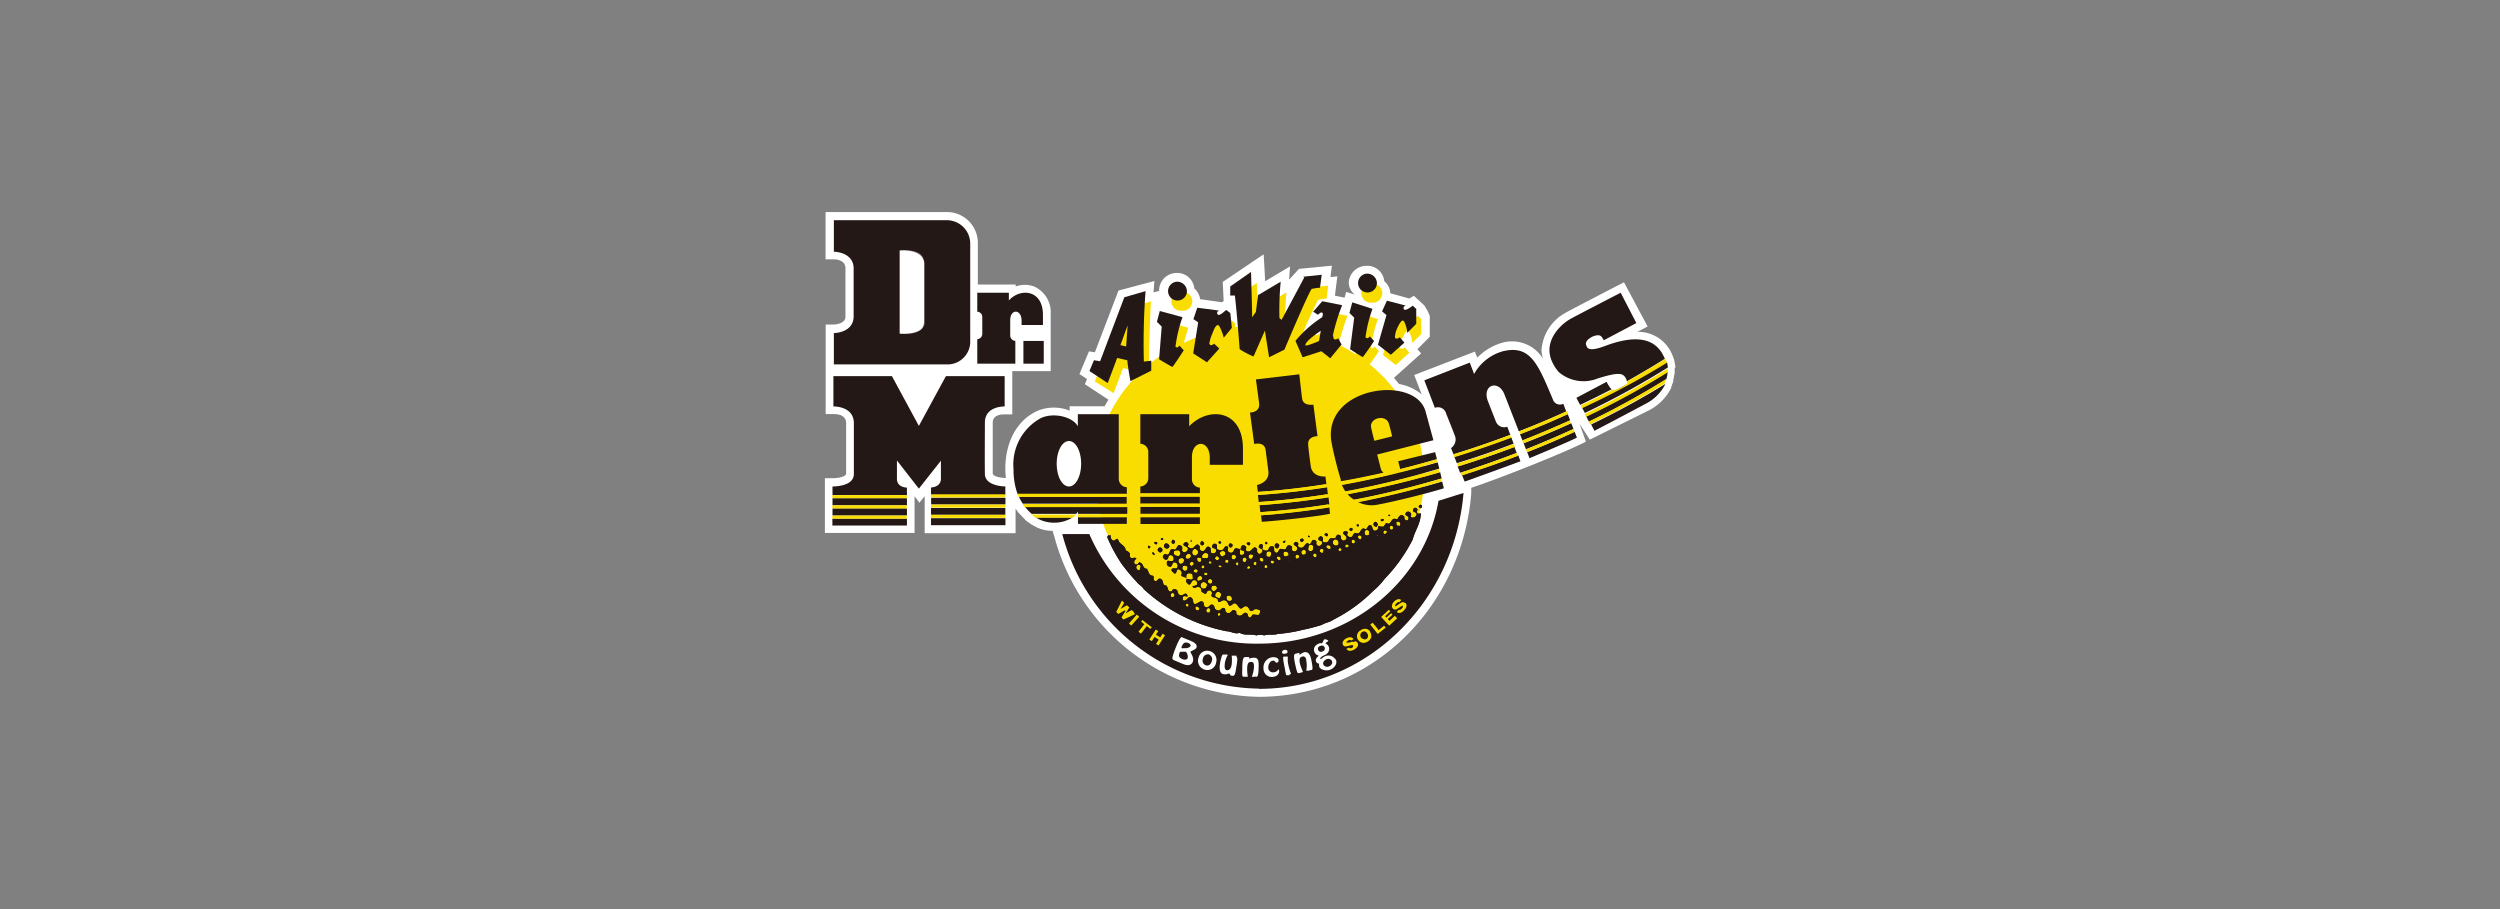 <svg xmlns="http://www.w3.org/2000/svg" viewBox="0 0 220 80"><rect x="0" y="0" width="220" height="80" fill="#808080" stroke="none"/><defs><style>.cls-1{fill:#fff;}.cls-2{fill:#fadd00;}.cls-3{fill:#231815;}</style></defs><title>cat3_thumb08_logo</title><g id="layout"><path class="cls-1" d="M147.45,32.34l-.11-.61s-.07-.23-.07-.23l-.08-.2a3.25,3.25,0,0,0-3.1-2.1l.9-.47-2.08-3.89s-4.8,2.48-5.15,2.69a4.07,4.07,0,0,0-2.11,3.3,3.3,3.3,0,0,0,.14.75,3.19,3.19,0,0,0-3.66-1.4A5.06,5.06,0,0,0,130,31.47l-.21-.53L124.45,33l.66,1.71a4.25,4.25,0,0,0-2-.92h0s-.41-.5-.44-.54l2.39-2.15-.33-.37,1.09-1.09V27.8a4.32,4.32,0,0,0-.49-.93l-.91-.84-.4.24s-1.26-.35-1.26-.35l-.41-.11h0a1.47,1.47,0,0,0-.53-1.06,1.51,1.51,0,0,0-1.54-1.36,1.56,1.56,0,0,0-1.59,1.53,1.44,1.44,0,0,0,.52,1h0l-.75-.23s-.1.39-.13.49h-.09l-.76-.16c0-.14.21-1.7.21-1.7l-.6.06c0-.17.12-1,.12-1l-2.9.28s-.8.88-.86.94c0-.3.08-1.16.08-1.16l-2.2,1.31c0-.23-.13-2.37-.13-2.37l-3.6,2.43s.08,1.61.08,1.68l-.15.11s-1.66-.24-1.92-.27a1.53,1.53,0,0,0-.51-.95,1.51,1.51,0,0,0-1.54-1.36A1.55,1.55,0,0,0,102,25.6l-.48.13c0-.18.07-1,.07-1l-3.17.84-.12.33L96.35,31l-.52-.08-.84,2s.58.37.67.44l-.19.45,2.07,1.36s-.29.51-.34.58H94.13v.39a3.76,3.76,0,0,0-2.8,0c-1.79.79-2.86,2.7-2.86,5.11v0s0,.61.06.81h-.07c-.31,0-1.09-.11-1.1-.4V37.2c0-.7.78-.74,1-.73h.72V32.66h3.38v-5A2.49,2.49,0,0,0,91,25.21a2.38,2.38,0,0,0-1.62,0v-.17H86.05v-3.6a2.72,2.72,0,0,0-2.74-2.78H72.65v4.16l.7,0c.1,0,1,0,1.05.73v4.32c0,.66-1,.69-1.05.69h-.69l0,7.88.73,0c.17,0,1,0,1.07.73v4.51c0,.27-.76.41-1.16.4h-.71v4.82h7.89V43.67l.43.57.46-.58v3.26h8V44.68l0,.08.23.33.7.73.46.33.54.29a3.21,3.21,0,0,0,1.34.27c0,.09.14.5.14.5a19,19,0,0,0,18,14.11c9.81,0,17.84-7.69,18.69-17.89l0-.5c2.51-.84,8-3,10.09-4.06l-.56-1.58.9,1.4,5.17-2.56a4.5,4.5,0,0,0,2-2l0-.09.17-.45,0-.08h0l.13-.7v-.47h0Z"/><path class="cls-2" d="M104,27.34a.83.83,0,1,0,0-1.65.83.83,0,1,0,0,1.65Zm18.83,4.78,1.2-1.08-.41-.46s-.34.26-.43,0a2,2,0,0,1,.23-.85c.16-.33.41-.81.58-.55a2.69,2.69,0,0,1,.28,1l.79-.78V28.08s-.19-.17-.3-.29c-.15.1-.67.52-.79.31s.16-.32.16-.32l-1.65-.42-.43.94.39.32-.75,2.62,1.13.88Zm-2.11-5.49a.83.83,0,1,0,0-1.65.83.83,0,1,0,0,1.65ZM99.58,31.39l-.5-.12.63-1.74-.13,1.86Zm20.94.7c.29-.39.83-1.19.83-1.19l-.38-.4s-.16.26-.33.1a11.62,11.62,0,0,1,.62-2.52l-1.83-.57-.25.93.42.41-.3,2.34a15.92,15.92,0,0,0-1.5-.88,20.14,20.14,0,0,1,.78-2.52l-1.74-.35-.81.92.42.27a1.7,1.7,0,0,1,.22-.17c.21-.12.29.15.14.4l-.91.65c-.39-.14-.78-.25-1.19-.36.54-1.22,1.11-2.48,1.29-2.76a3.51,3.51,0,0,1,.74-.11l.14-1.14-1.62.16-1.88,3.57-.28,0a26.52,26.52,0,0,1,.11-3.14l-2,1.19-.18,1.47s-.09.11-.22.31h-.12c0-.85-.09-3.81-.09-3.81l-1.83,1.28,0,.8.41,0c.07.55.12,1.16.18,1.75l-.68.07,0-.36s-.21-.15-.33-.26c-.14.11-.61.6-.75.39s.12-.34.12-.34L105.84,28l-.34,1,.42.29,0,.18a14.7,14.7,0,0,0-1.74.7c.18-.66.39-1.33.39-1.33l-2-.55-.25,1,.42.42L102.59,31a15.94,15.94,0,0,0-1.48,1.07c0-1.75.15-5.48.18-5.55l-1.88.55-2.12,5.62-.54-.08-.41.95L98,34.6l.83-2.21.89.21c0,.24.06.49.09.72a12.61,12.61,0,0,0-3.46,8.6c0,7.33,6.49,13.27,14.48,13.27s14.49-5.94,14.49-13.27a12.79,12.79,0,0,0-4.76-9.83Z"/><path class="cls-3" d="M121.23,46.09c-.06-.08-.11-.17-.22-.17a.25.25,0,0,0-.14.28.3.3,0,0,0,.3.15c0-.09.11-.14.06-.26Z"/><polygon class="cls-3" points="107.25 53.98 107.25 53.98 107.25 53.98 107.25 53.98 107.25 53.98"/><path class="cls-3" d="M123.13,46.27s-.09,0-.11,0-.17-.06-.12-.14a.17.17,0,0,1,0-.2.21.21,0,0,1,.22,0,.2.2,0,0,1,.12.18.25.25,0,0,1-.13.21Zm-.59.34h-.07a.12.12,0,0,1-.15-.08.16.16,0,0,1,0-.2.16.16,0,0,1,.16-.07.17.17,0,0,1,.11.14v0a.14.14,0,0,1-.07.18Zm-.53.26s-.05.11-.12.12a.17.17,0,0,1-.15-.06.28.28,0,0,1,0-.13s0-.09.12-.12a.18.18,0,0,1,.19.1.13.13,0,0,1,0,.09Zm-.84.4a.12.12,0,0,1,0-.17.05.05,0,0,0,0,0,.29.29,0,0,0,0,.1l0,0,0-.07s0,0,0,0h0s0,0,0-.05,0,0,0,0l0,0v0h0v0h0a0,0,0,0,1,0,0h0v0s.07.07.1.06a.12.12,0,0,1-.16,0Zm-.7-.22s-.09.07-.11.06a.21.21,0,0,1-.27-.13V46.9a.26.26,0,0,1,.14-.27.31.31,0,0,1,.24.1.19.19,0,0,1,0,.12v.08a.27.27,0,0,1,0,.12Zm-.69.39a.19.19,0,0,1-.18,0s-.08-.08-.07-.1a.18.18,0,0,1,0-.2.22.22,0,0,1,.22,0,.16.16,0,0,1,.06.17v0c0,.14-.06.17-.07.16Zm-.61.37a.15.15,0,0,1-.16,0,.16.16,0,0,1-.07-.13.14.14,0,0,1,.08-.17.17.17,0,0,1,.21.08s0,.06,0,.06a.13.13,0,0,1-.07.16Zm-.52.26s0,.06,0,.06l-.15.06s0,0-.06,0a.18.18,0,0,1-.06-.16s0-.09.12-.12a.18.18,0,0,1,.19.11.11.11,0,0,1,0,.08Zm-.62.41s0,0,0,0l-.11,0a.09.09,0,0,1-.1,0c-.1-.11,0-.19,0-.21a.16.16,0,0,1,.2,0,.14.14,0,0,1,0,.19Zm-.49-.47a.26.26,0,0,1-.24-.18.28.28,0,0,1,.17-.36.23.23,0,0,1,.22.07l.08.08a.44.44,0,0,1,0,.31.22.22,0,0,1-.18.08Zm-.52.3c-.06,0-.15,0-.27-.1a.16.16,0,0,1,0-.2.23.23,0,0,1,.24,0,.17.17,0,0,1,.11.16v0h0c0,.08,0,.14-.1.19Zm-.59.35s0,0-.06,0a.24.24,0,0,1-.21-.11.15.15,0,0,1,0-.18.22.22,0,0,1,.23-.06.16.16,0,0,1,.09.15l-.08.17Zm-.67.39a.2.2,0,0,1-.19-.13.15.15,0,0,1,.06-.2.19.19,0,0,1,.23.07v.07a.15.15,0,0,1-.11.19Zm-.63-.71s0-.08,0-.09,0-.27.17-.31a.3.3,0,0,1,.26.1.18.18,0,0,1,0,.14v.1a.23.23,0,0,1-.17.22.28.28,0,0,1-.3-.16Zm0,.9h0s0,0,0,0h-.05v0h0s0,0,0,0v0s0,0,0,0v0h0s0,0,0,.06h0v0Zm-.16,0v0h0v0c0,.05,0,.11,0,.12s0-.07,0-.12Zm-.1-.44s-.07,0-.1,0a.2.2,0,0,1-.17,0,.17.17,0,0,1-.07-.12.2.2,0,0,1,.13-.27c.11-.06.2,0,.26.1a.14.14,0,0,1,0,.06c0,.07,0,.18-.07.23Zm-.59.29-.08.06a.14.14,0,0,1-.15,0A.19.19,0,0,1,114,49a.15.15,0,0,1,.06-.16.19.19,0,0,1,.19,0,.13.13,0,0,1,.08.13,0,0,0,0,0,0,0,0,0,0,0,1,0,0h0s0,0,0,0a.16.16,0,0,1,0,.09Zm-.73.3c0,.06-.06,0-.06-.06s.09,0,.06.06Zm-.14-.06s.06.15.1.16-.1-.16-.1-.16Zm-.06-.46a.21.21,0,0,1-.13.08.19.19,0,0,1-.18,0,.21.21,0,0,1-.09-.17.17.17,0,0,1,.05-.2.26.26,0,0,1,.27,0,.2.2,0,0,1,.12.19h0v0a.18.18,0,0,1,0,.13Zm-.62.34a.19.19,0,0,1-.15.08l-.08,0-.11-.11a.15.15,0,0,1,0-.18.2.2,0,0,1,.21,0,.18.18,0,0,1,.1.16v0h0a.08.08,0,0,1,0,0,.31.31,0,0,1,0,.08Zm-.6.25-.08.14s0,0-.06,0-.17-.06-.17-.11,0-.15.06-.16l.12,0,.12.08s0,0,0,0ZM111.8,49s-.09,0-.12,0a.24.24,0,0,1-.24-.1.2.2,0,0,1,0-.07v-.07a.2.2,0,0,1,.13-.22.26.26,0,0,1,.21,0,.24.24,0,0,1,.09.14s0,0,0,0v0a.23.23,0,0,1-.05.2l0,0Zm-.33,1a.12.12,0,0,1-.1,0,.16.16,0,0,1-.11-.1.2.2,0,0,1,.07-.16.16.16,0,0,1,.14,0,.17.17,0,0,1,.06.16s0,.06-.06.07Zm-.26-.66a.2.2,0,0,1-.15.09.2.2,0,0,1-.19-.15.18.18,0,0,1,0-.16.22.22,0,0,1,.22,0,.14.14,0,0,1,.09.14.36.36,0,0,1,0,.1Zm-3.81,4.79v0s-.06,0-.09.06a.14.14,0,0,1-.11,0,.18.18,0,0,1,0-.17s0-.07,0-.08a.12.12,0,0,1,.17.07s0,0,0,0a.11.11,0,0,1,0,.16Zm-.94-.22-.14,0a.15.15,0,0,1-.16-.1.25.25,0,0,1,.17-.3.19.19,0,0,1,.19.17l-.06.18Zm-.91-.39h0a.18.18,0,0,1-.14.19s-.2,0-.19-.11a.17.17,0,0,1,0-.2.2.2,0,0,1,.21,0,.14.14,0,0,1,.07.13v0Zm-1-.13s-.06,0-.09,0a.13.13,0,0,1-.09-.07.14.14,0,0,1,.06-.2s.09,0,.11,0a.13.13,0,0,1,.05.11l0,.1Zm-1.23-.92v0h0c-.05.09-.12.09-.21.08a.2.2,0,0,1-.06-.28.14.14,0,0,1,.14-.09.21.21,0,0,1,.16.13.13.13,0,0,1,0,.06.14.14,0,0,1,0,.1Zm-3-2.36a.18.18,0,0,1-.16.08S100,50.06,100,50a.25.25,0,0,1,.16-.31c.11,0,.22.06.22.17h0v0a.21.21,0,0,1-.05.13Zm10.24-.38s-.09,0-.12,0a.16.16,0,0,1-.13-.07.15.15,0,0,1,0-.07.16.16,0,0,1,.08-.13.15.15,0,0,1,.16,0s0,0,0,0a.14.14,0,0,1,0,.18Zm-.42-.54c-.1,0-.21,0-.27-.17a.24.24,0,0,1,.17-.25l.22.06,0,.14a.26.26,0,0,1-.17.22ZM110,50a.17.17,0,0,1-.16.06l-.06,0a.14.14,0,0,1,0-.18.14.14,0,0,1,.16-.06s.06.07.07.09a.26.26,0,0,1,0,.12Zm-.29-.74-.11.2s0,0-.06,0a.17.17,0,0,1-.19-.14.21.21,0,0,1,.13-.25.14.14,0,0,1,.11,0l.11.1s0,0,0,0Zm-.71.53s0,0-.07,0a.93.93,0,0,1-.16-.11.13.13,0,0,1,0-.16.18.18,0,0,1,.21,0s0,.07,0,.09,0,.11-.06.17Zm-.4-.55c-.11,0-.22-.07-.22-.17a.21.21,0,0,1,.07-.22.21.21,0,0,1,.23,0,.17.17,0,0,1,.09.16v0a.24.24,0,0,1-.17.22Zm-.19,3.38h0l0,.16a1.11,1.11,0,0,1-.16.12l-.25-.06-.05-.14a.23.23,0,0,1,0-.2.22.22,0,0,1,.17-.09.28.28,0,0,1,.28.21h0s0,0,0,0Zm-.59-3.16a.17.17,0,0,1,.1-.21c.06,0,.14,0,.19.09h0l0,0a0,0,0,0,1,0,0,.15.15,0,0,1,0,.07.19.19,0,0,1-.07.12l-.08,0a.16.16,0,0,1-.17-.1Zm-.16-.49c-.11,0-.21,0-.28-.17s0-.26.17-.31a.33.33,0,0,1,.27.09.16.16,0,0,1,0,.11,0,0,0,0,1,0,0,.06.06,0,0,1,0,0,.18.18,0,0,1,0,.13.18.18,0,0,1-.16.08Zm-.27.93a.19.19,0,0,1-.14,0,.12.12,0,0,1,0-.15s.12,0,.15,0,.12.08.1.12a.12.12,0,0,1-.1.09Zm0,2.7s-.11.07-.24,0-.24-.06-.21-.23a.28.28,0,0,1,.2-.28.27.27,0,0,1,.31.18v0a.32.32,0,0,1-.07.27Zm-.52-.56-.22-.08-.06-.15c0-.17.09-.28.2-.28l.17,0,.13.15h0a.13.13,0,0,1,0,.06c0,.13-.11.21-.23.27Zm-.57-.85a.18.18,0,0,1,.08-.2.18.18,0,0,1,.21,0,.16.16,0,0,1,.09.15h0c0,.17-.08.23-.17.23a.23.23,0,0,1-.21-.16Zm0-.57a.12.12,0,0,1-.09,0H106a.21.21,0,0,1,0-.23s.1,0,.13,0,.11,0,.11.09h0a.17.17,0,0,1,0,.12Zm-.07.87-.1.25-.14.06a.26.26,0,0,1-.24-.06.26.26,0,0,1-.1-.23.31.31,0,0,1,.2-.28.32.32,0,0,1,.38.24s0,0,0,0Zm-.66-.38-.14,0a.12.12,0,0,1-.08-.09c0-.17.06-.27.17-.31a.22.22,0,0,1,.19,0,.21.21,0,0,1,.08.16v0h0a.43.43,0,0,0,0,0,.23.23,0,0,1-.06.16.17.17,0,0,1-.17,0Zm-.52-.78a.17.17,0,0,1,.08-.22.22.22,0,0,1,.27.07v0c0,.15-.06.23-.13.22s-.17,0-.23-.11Zm-.14-.52a.24.24,0,0,1-.22-.17.19.19,0,0,1,.17-.19.16.16,0,0,1,.19.11v0a.21.21,0,0,1-.14.22Zm-.56-.66a.14.14,0,0,1,0-.12s0,0,0-.07a.35.35,0,0,0,0-.07l.15-.13a.24.24,0,0,1,.22,0,.19.19,0,0,1,.08.17v0h0a.06.06,0,0,1,0,0,.23.23,0,0,1-.15.21.25.25,0,0,1-.26,0Zm0,1.08h-.16l-.14-.17a.23.23,0,0,1,.17-.29c.14,0,.22.05.28.11a.06.06,0,0,1,0,.06c0,.08,0,.26-.18.3Zm-.41-.6a.27.27,0,0,1-.24-.24c0-.19.11-.24.22-.27s.28,0,.28.22h0l-.09.21-.17.07Zm-.65-.84a.52.52,0,0,1,0-.11c0-.09,0-.22.19-.25l.27,0,.13.19h0a.36.36,0,0,1-.12.29.2.2,0,0,1-.19,0,.33.33,0,0,1-.3-.23Zm1.8-.48a.11.11,0,0,1,.08,0,.34.34,0,0,1,.25.19h0v.22a1.29,1.29,0,0,1-.21.17.27.27,0,0,1-.3-.25.35.35,0,0,1,.19-.33Zm.5.75a.15.15,0,0,1,.11.15,0,0,0,0,0,0,0,.2.2,0,0,1-.07.24l-.06,0a.25.25,0,0,1-.2-.08s0-.09,0-.09a.17.17,0,0,1,0-.18.18.18,0,0,1,.21,0Zm.16.76a.14.14,0,0,1,.16-.07s.06.07.07.09a.26.26,0,0,1,0,.12.17.17,0,0,1-.16.06l-.06,0a.13.13,0,0,1,0-.17Zm.22-1.13a.23.23,0,0,1,.24,0,.2.2,0,0,1,.13.17h0a.2.2,0,0,1,0,.07.21.21,0,0,1-.11.19H106l-.21,0s0-.13,0-.1a.24.24,0,0,1,.07-.24Zm.51.7a.14.14,0,0,1,.13.1.14.14,0,0,1,0,.11s-.1,0-.15,0l-.06,0a.14.14,0,0,1,0-.17.17.17,0,0,1,.13-.07Zm.53-.43a.19.19,0,0,1,.24.09h0a.18.18,0,0,1,0,.18.15.15,0,0,1-.13.07l-.08,0-.11-.11a.17.17,0,0,1,.11-.21Zm17.92-3.72c-.14,0-.36-.18-.19-.35,0-.2-.28-.29-.36-.09-.17.37.38.18.27.52a.35.35,0,0,1-.34.23c-.3,0,0-.32-.21-.44a.24.24,0,0,0-.37,0c-.22.31.28.23.22.52,0,.08-.08.2-.19.17a.26.26,0,0,1-.17-.32.36.36,0,0,0-.3-.15.51.51,0,0,0-.28.32c-.09.08-.2,0-.28,0-.36,0-.31.63-.73.37-.11.09-.14.2-.22.29s-.33,0-.5,0c0,.14,0,.29-.17.37-.33.11-.3-.23-.41-.4-.28-.24-.34.22-.51.31-.52-.35-.39.57-.89.31-.28,0-.2.42-.5.36-.11,0-.33-.14-.22-.31s-.11-.21-.22-.21c-.47.23.22.35.13.66a.3.3,0,0,1-.3.17.28.28,0,0,1-.17-.37.37.37,0,0,0-.3-.15c-.06.06-.17.12-.17.23s-.25.11-.39.08a.28.28,0,0,0-.22.17.29.29,0,0,1-.34.2c-.42,0,0-.37-.27-.49-.09-.12-.22,0-.28.06-.2.4.47.17.27.57a.28.28,0,0,1-.31.17.26.26,0,0,1-.16-.34c0-.09-.14-.21-.28-.18s-.19.29-.31.4c-.41-.38-.41.34-.78.28-.16,0-.35-.15-.21-.32a.28.28,0,0,0-.25-.2c-.5.31.27.35.13.63a.24.24,0,0,1-.31.2c-.16,0-.16-.23-.13-.38a.35.35,0,0,0-.31-.14c-.13,0-.19.2-.25.31s-.33,0-.47,0-.17.37-.37.34-.19-.23-.19-.4-.16-.18-.3-.15-.17.23-.25.34a.5.5,0,0,1-.5-.12c.05-.14.11-.31,0-.4a.16.16,0,0,0-.25.08c-.23.34.38.21.27.55-.06.11-.17.23-.31.2a.31.31,0,0,1-.14-.38c-.32-.54-.47.26-.83.17-.08,0-.25-.12-.16-.26s-.11-.29-.25-.29-.2.2-.23.34.22.09.31.18a.24.24,0,0,1-.09.31c-.58.17,0-.57-.47-.52-.41-.23-.25.46-.67.34s0-.43-.27-.55-.25.49-.67.31c-.42,0-.05-.4-.33-.52a.2.2,0,0,0-.27.08c-.23.43.44.18.29.58,0,.11-.16.17-.27.17-.28,0-.14-.37-.22-.49-.42-.38-.34.37-.75.28a.27.27,0,0,1-.17-.37c-.3-.55-.47.22-.78.13s-.33-.14-.22-.34a.26.26,0,0,0-.27-.21c-.56.4.38.32.19.69a.31.31,0,0,1-.34.2c-.3-.09,0-.4-.22-.55-.44-.29-.31.43-.67.31s-.3.26-.44.4-.2,0-.31,0a.32.32,0,0,0-.2.26.39.39,0,0,0,.28.26c.08,0,.19-.12.2-.2a.21.21,0,0,1,.3-.2.34.34,0,0,1,.17.35c0,.23-.31.16-.45.13s-.17.17-.14.32a.3.3,0,0,0,.28.2c.19,0,.16-.25.28-.37a.31.31,0,0,1,.36.15.38.38,0,0,1-.06.37c-.11,0-.2,0-.31,0s-.17.11-.14.2a1.75,1.75,0,0,0,.19.2c.22.18.23-.17.31-.28s.28,0,.36.15,0,.22,0,.34.29.13.43.23c0,0,0,0,0,0v-.07c0-.14,0-.34.27-.34s.3.13.3.25h0v0s0,.05,0,.07a.29.29,0,0,1,0,.17.24.24,0,0,1-.16.07l-.27-.05a.13.13,0,0,1-.09-.06c0,.12-.14.25,0,.37.41.55.31-.37.75-.2.14,0,.16.2.16.32s-.28.2-.42.17c.17.43.37-.08.67.15a.25.25,0,0,1,.11.31.79.79,0,0,0,.38.24s.09-.06.09-.12a.3.3,0,0,1,.31-.19.28.28,0,0,1,.16.31c-.2.4.39.24.52.5,0,.48.36,0,.59.06s.24.2.33.32c.13.43.38-.09.58-.05s.27.29.44.43.34-.23.56-.17.24.26.35.41a.42.42,0,0,0,.37-.14.62.62,0,0,1,.52.12c0,.14-.08.26-.11.34s-.33,0-.5,0-.17.34-.36.25-.06-.31-.28-.4-.36.37-.69.22-.06-.31-.25-.4c-.33-.26-.36.31-.7.19s-.08-.34-.3-.43-.31.31-.61.19-.19-.28-.3-.4c-.31-.32-.37.23-.67.14-.11,0-.25-.18-.19-.29-.16-.52-.53,0-.78,0s-.11-.34-.27-.49c-.28-.32-.42.17-.64.19s-.2-.14-.17-.28.17-.12.31-.09.11,0,.08-.11c-.19-.35-.36.14-.64,0s-.13-.4-.35-.49-.31,0-.36.14c-.4.17-.31-.34-.5-.49-.39,0-.19-.43-.47-.58s-.3.29-.53.17,0-.35-.19-.46c-.36,0-.35-.38-.52-.61-.36,0-.27-.4-.55-.52-.08-.12-.17,0-.22.08a.21.21,0,0,1-.31,0,.31.31,0,0,1,.17-.43c-.13-.26-.44.11-.58-.2.06-.35-.13-.44-.38-.55,0-.43-.5-.5-.63-.87s-.28.11-.48,0a.36.36,0,0,1-.19-.4c0-.09-.11,0-.19-.06a.19.19,0,0,0-.11.2,13.62,13.62,0,0,0,1.25,2.31,17.56,17.56,0,0,0,1.35,1.62c.19.26.47.35.6.61a15.1,15.1,0,0,0,7.28,3.71c.41,0,.77.3,1.16.13.41.29,1,.07,1.47.24a1.16,1.16,0,0,1,.69,0c.37-.14.84,0,1.17-.13a13.12,13.12,0,0,0,2.2-.36,16.3,16.3,0,0,0,1.7-.44c.31-.2.69-.22,1-.45A13.53,13.53,0,0,0,120.84,52a6.29,6.29,0,0,0,1-1.05,14.35,14.35,0,0,0,2.48-3.48c.17-.66.56-1.23.68-1.92,0-.17.17-.51-.19-.31Z"/><path class="cls-3" d="M107.25,54h0v0s0,0,0,0,0,0,0,0Z"/><path class="cls-3" d="M102.74,48.27a.25.25,0,0,0,.17-.22.35.35,0,0,0-.31-.24.29.29,0,0,0-.17.29.29.29,0,0,0,.31.17Z"/><path class="cls-3" d="M102.33,47.52s.08-.05,0-.14-.16,0-.19.06a.16.16,0,0,0,.14.08Z"/><path class="cls-3" d="M104.83,47.69a.11.11,0,0,0,0-.14s0-.06,0-.06-.12.17,0,.2Z"/><path class="cls-3" d="M103.32,47.85c0-.06.09-.09.09-.17s-.08-.15-.17-.18-.14.15-.14.23.11.15.22.12Z"/><path class="cls-3" d="M101.74,47.92s.11-.08.11-.14-.27-.18-.27,0a.17.17,0,0,0,.16.12Z"/><path class="cls-3" d="M105.79,48c.06,0,.2-.11.17-.22s-.24-.24-.3-.06,0,.25.13.28Z"/><path class="cls-3" d="M104.23,50.84h0Z"/><path class="cls-3" d="M101.15,48.26a.85.85,0,0,0,.09-.14c-.06-.09-.25-.15-.22,0s0,.12.13.12Z"/><path class="cls-3" d="M102.1,48.61c.11,0,.22-.14.19-.28a.24.24,0,0,0-.25-.15.27.27,0,0,0-.17.23c.06.09.11.2.23.2Z"/><path class="cls-3" d="M101.59,48.84a.18.18,0,0,0,0-.12s-.08-.14-.16-.11,0,.2.13.23Z"/><path class="cls-3" d="M118.94,46.7c.06,0,.09-.08.09-.14s-.08-.11-.14-.11-.16.08-.14.16.11.18.19.09Z"/><path class="cls-3" d="M119.5,46.34s.09-.06.09-.12a.15.15,0,0,0-.11-.09c-.17.06-.06.18,0,.21Z"/><path class="cls-3" d="M116.75,47.23s.14-.12.11-.2a.17.17,0,0,0-.31,0,.26.26,0,0,0,.2.15Z"/><path class="cls-3" d="M115.25,47.19s-.06-.06-.09-.06-.11.08,0,.14.06-.06.12-.08Z"/><path class="cls-3" d="M121.67,45.87c.06-.06.12-.09.12-.14s-.25-.12-.28,0,.08.18.16.12Z"/><path class="cls-3" d="M107.35,47.86s.14-.06.11-.14a.14.14,0,0,0-.13-.09c-.06,0-.12.08-.09.14s.06.09.11.09Z"/><path class="cls-3" d="M122.32,45.36c0-.12-.17-.06-.14,0s0,.06.08.06.08-.06.06-.11Z"/><path class="cls-3" d="M124.85,44.61a.25.25,0,0,0,.17.11c.08,0,.11-.11.11-.17,0-.23-.3-.12-.28.06Z"/><path class="cls-3" d="M111.55,47.78c-.06,0-.09-.11-.14-.11s-.14.14-.06.2.17,0,.2-.09Z"/><path class="cls-3" d="M109.88,48c.08,0,.14-.09.14-.18a.17.17,0,0,0-.31,0c0,.06.08.15.17.15Z"/><path class="cls-3" d="M112.43,48.25a.32.32,0,0,0,.14-.28c0-.06-.14-.18-.25-.15s-.16.14-.14.26.14.2.25.17Z"/><path class="cls-3" d="M108.29,48.18a.19.19,0,0,0,.17-.23c0-.08-.11-.11-.19-.14a.2.2,0,0,0-.14.23c0,.06.11.14.16.14Z"/><path class="cls-3" d="M114.58,47.7s.16-.09.14-.18-.11-.17-.2-.11-.14.05-.11.14a.19.19,0,0,0,.17.15Z"/><path class="cls-3" d="M113,47.77c.06,0,.11-.06.11-.15s-.22,0-.22.06.06.12.11.09Z"/><path class="cls-3" d="M121.23,46.09c-.06-.08-.11-.17-.22-.17a.25.25,0,0,0-.14.28.3.3,0,0,0,.3.15c0-.09.11-.14.06-.26Z"/><polygon class="cls-3" points="107.25 53.98 107.25 53.98 107.25 53.98 107.25 53.98 107.25 53.98"/><path class="cls-3" d="M123.13,46.27s-.09,0-.11,0-.17-.06-.12-.14a.17.17,0,0,1,0-.2.21.21,0,0,1,.22,0,.2.2,0,0,1,.12.18.25.25,0,0,1-.13.21Zm-.59.34h-.07a.12.12,0,0,1-.15-.08.16.16,0,0,1,0-.2.16.16,0,0,1,.16-.07.17.17,0,0,1,.11.14v0a.14.14,0,0,1-.07.18Zm-.53.26s-.05.11-.12.12a.17.17,0,0,1-.15-.06.28.28,0,0,1,0-.13s0-.09.12-.12a.18.18,0,0,1,.19.1.13.13,0,0,1,0,.09Zm-.84.4a.12.12,0,0,1,0-.17.05.05,0,0,0,0,0,.29.29,0,0,0,0,.1l0,0,0-.07s0,0,0,0h0s0,0,0-.05,0,0,0,0l0,0v0h0v0h0a0,0,0,0,1,0,0h0v0s.07.07.1.06a.12.12,0,0,1-.16,0Zm-.7-.22s-.09.07-.11.06a.21.21,0,0,1-.27-.13V46.9a.26.26,0,0,1,.14-.27.31.31,0,0,1,.24.1.19.19,0,0,1,0,.12v.08a.27.27,0,0,1,0,.12Zm-.69.39a.19.19,0,0,1-.18,0s-.08-.08-.07-.1a.18.18,0,0,1,0-.2.22.22,0,0,1,.22,0,.16.16,0,0,1,.06.17v0c0,.14-.06.17-.07.16Zm-.61.37a.15.15,0,0,1-.16,0,.16.16,0,0,1-.07-.13.14.14,0,0,1,.08-.17.17.17,0,0,1,.21.08s0,.06,0,.06a.13.13,0,0,1-.07.16Zm-.52.26s0,.06,0,.06l-.15.06s0,0-.06,0a.18.18,0,0,1-.06-.16s0-.09.12-.12a.18.18,0,0,1,.19.11.11.11,0,0,1,0,.08Zm-.62.41s0,0,0,0l-.11,0a.09.09,0,0,1-.1,0c-.1-.11,0-.19,0-.21a.16.16,0,0,1,.2,0,.14.14,0,0,1,0,.19Zm-.49-.47a.26.26,0,0,1-.24-.18.28.28,0,0,1,.17-.36.23.23,0,0,1,.22.07l.08.08a.44.44,0,0,1,0,.31.22.22,0,0,1-.18.08Zm-.52.3c-.06,0-.15,0-.27-.1a.16.16,0,0,1,0-.2.23.23,0,0,1,.24,0,.17.17,0,0,1,.11.16v0h0c0,.08,0,.14-.1.19Zm-.59.35s0,0-.06,0a.24.24,0,0,1-.21-.11.15.15,0,0,1,0-.18.22.22,0,0,1,.23-.06.16.16,0,0,1,.09.15l-.08.17Zm-.67.39a.2.2,0,0,1-.19-.13.15.15,0,0,1,.06-.2.19.19,0,0,1,.23.07v.07a.15.15,0,0,1-.11.19Zm-.63-.71s0-.08,0-.09,0-.27.17-.31a.3.3,0,0,1,.26.1.18.18,0,0,1,0,.14v.1a.23.23,0,0,1-.17.22.28.28,0,0,1-.3-.16Zm0,.9h0s0,0,0,0h-.05v0h0s0,0,0,0v0s0,0,0,0v0h0s0,0,0,.06h0v0Zm-.16,0v0h0v0c0,.05,0,.11,0,.12s0-.07,0-.12Zm-.1-.44s-.07,0-.1,0a.2.2,0,0,1-.17,0,.17.17,0,0,1-.07-.12.2.2,0,0,1,.13-.27c.11-.06.2,0,.26.1a.14.14,0,0,1,0,.06c0,.07,0,.18-.07.23Zm-.59.29-.08.06a.14.14,0,0,1-.15,0A.19.19,0,0,1,114,49a.15.15,0,0,1,.06-.16.19.19,0,0,1,.19,0,.13.13,0,0,1,.08.13,0,0,0,0,0,0,0,0,0,0,0,1,0,0h0s0,0,0,0a.16.16,0,0,1,0,.09Zm-.73.3c0,.06-.06,0-.06-.06s.09,0,.06.06Zm-.14-.06s.06.15.1.16-.1-.16-.1-.16Zm-.06-.46a.21.21,0,0,1-.13.08.19.19,0,0,1-.18,0,.21.21,0,0,1-.09-.17.17.17,0,0,1,.05-.2.26.26,0,0,1,.27,0,.2.2,0,0,1,.12.19h0v0a.18.18,0,0,1,0,.13Zm-.62.34a.19.19,0,0,1-.15.08l-.08,0-.11-.11a.15.15,0,0,1,0-.18.2.2,0,0,1,.21,0,.18.18,0,0,1,.1.16v0h0a.08.08,0,0,1,0,0,.31.31,0,0,1,0,.08Zm-.6.25-.08.14s0,0-.06,0-.17-.06-.17-.11,0-.15.06-.16l.12,0,.12.08s0,0,0,0ZM111.8,49s-.09,0-.12,0a.24.24,0,0,1-.24-.1.2.2,0,0,1,0-.07v-.07a.2.2,0,0,1,.13-.22.26.26,0,0,1,.21,0,.24.24,0,0,1,.09.14s0,0,0,0v0a.23.23,0,0,1-.05.2l0,0Zm-.33,1a.12.12,0,0,1-.1,0,.16.16,0,0,1-.11-.1.2.2,0,0,1,.07-.16.16.16,0,0,1,.14,0,.17.17,0,0,1,.06.16s0,.06-.06.07Zm-.26-.66a.2.2,0,0,1-.15.09.2.2,0,0,1-.19-.15.18.18,0,0,1,0-.16.22.22,0,0,1,.22,0,.14.14,0,0,1,.09.14.36.36,0,0,1,0,.1Zm-3.81,4.79v0s-.06,0-.09.06a.14.14,0,0,1-.11,0,.18.18,0,0,1,0-.17s0-.07,0-.08a.12.12,0,0,1,.17.07s0,0,0,0a.11.11,0,0,1,0,.16Zm-.94-.22-.14,0a.15.15,0,0,1-.16-.1.25.25,0,0,1,.17-.3.19.19,0,0,1,.19.17l-.06.18Zm-.91-.39h0a.18.18,0,0,1-.14.19s-.2,0-.19-.11a.17.17,0,0,1,0-.2.2.2,0,0,1,.21,0,.14.14,0,0,1,.07.13v0Zm-1-.13s-.06,0-.09,0a.13.13,0,0,1-.09-.07.14.14,0,0,1,.06-.2s.09,0,.11,0a.13.13,0,0,1,.05.11l0,.1Zm-1.23-.92v0h0c-.05.09-.12.09-.21.08a.2.2,0,0,1-.06-.28.14.14,0,0,1,.14-.09.21.21,0,0,1,.16.13.13.13,0,0,1,0,.06.14.14,0,0,1,0,.1Zm-3-2.36a.18.18,0,0,1-.16.08S100,50.06,100,50a.25.25,0,0,1,.16-.31c.11,0,.22.06.22.17h0v0a.21.21,0,0,1-.05.13Zm10.24-.38s-.09,0-.12,0a.16.16,0,0,1-.13-.07.15.15,0,0,1,0-.07.16.16,0,0,1,.08-.13.15.15,0,0,1,.16,0s0,0,0,0a.14.14,0,0,1,0,.18Zm-.42-.54c-.1,0-.21,0-.27-.17a.24.24,0,0,1,.17-.25l.22.06,0,.14a.26.26,0,0,1-.17.22ZM110,50a.17.17,0,0,1-.16.06l-.06,0a.14.14,0,0,1,0-.18.14.14,0,0,1,.16-.06s.06.07.07.09a.26.26,0,0,1,0,.12Zm-.29-.74-.11.2s0,0-.06,0a.17.17,0,0,1-.19-.14.21.21,0,0,1,.13-.25.14.14,0,0,1,.11,0l.11.1s0,0,0,0Zm-.71.53s0,0-.07,0a.93.93,0,0,1-.16-.11.13.13,0,0,1,0-.16.18.18,0,0,1,.21,0s0,.07,0,.09,0,.11-.06.17Zm-.4-.55c-.11,0-.22-.07-.22-.17a.21.21,0,0,1,.07-.22.21.21,0,0,1,.23,0,.17.17,0,0,1,.09.16v0a.24.24,0,0,1-.17.22Zm-.19,3.38h0l0,.16a1.11,1.11,0,0,1-.16.12l-.25-.06-.05-.14a.23.23,0,0,1,0-.2.22.22,0,0,1,.17-.09.28.28,0,0,1,.28.21h0s0,0,0,0Zm-.59-3.16a.17.17,0,0,1,.1-.21c.06,0,.14,0,.19.09h0l0,0a0,0,0,0,1,0,0,.15.15,0,0,1,0,.07.19.19,0,0,1-.07.12l-.08,0a.16.16,0,0,1-.17-.1Zm-.16-.49c-.11,0-.21,0-.28-.17s0-.26.17-.31a.33.33,0,0,1,.27.09.16.16,0,0,1,0,.11,0,0,0,0,1,0,0,.06.06,0,0,1,0,0,.18.18,0,0,1,0,.13.18.18,0,0,1-.16.08Zm-.27.93a.19.19,0,0,1-.14,0,.12.12,0,0,1,0-.15s.12,0,.15,0,.12.08.1.12a.12.12,0,0,1-.1.09Zm0,2.7s-.11.07-.24,0-.24-.06-.21-.23a.28.28,0,0,1,.2-.28.27.27,0,0,1,.31.18v0a.32.32,0,0,1-.07.27Zm-.52-.56-.22-.08-.06-.15c0-.17.09-.28.2-.28l.17,0,.13.15h0a.13.13,0,0,1,0,.06c0,.13-.11.21-.23.27Zm-.57-.85a.18.18,0,0,1,.08-.2.18.18,0,0,1,.21,0,.16.16,0,0,1,.09.15h0c0,.17-.08.23-.17.23a.23.23,0,0,1-.21-.16Zm0-.57a.12.12,0,0,1-.09,0H106a.21.21,0,0,1,0-.23s.1,0,.13,0,.11,0,.11.09h0a.17.17,0,0,1,0,.12Zm-.07.87-.1.25-.14.06a.26.26,0,0,1-.24-.06.26.26,0,0,1-.1-.23.31.31,0,0,1,.2-.28.32.32,0,0,1,.38.24s0,0,0,0Zm-.66-.38-.14,0a.12.12,0,0,1-.08-.09c0-.17.06-.27.17-.31a.22.22,0,0,1,.19,0,.21.21,0,0,1,.08.16v0h0a.43.43,0,0,0,0,0,.23.23,0,0,1-.06.16.17.17,0,0,1-.17,0Zm-.52-.78a.17.17,0,0,1,.08-.22.22.22,0,0,1,.27.07v0c0,.15-.06.23-.13.22s-.17,0-.23-.11Zm-.14-.52a.24.24,0,0,1-.22-.17.19.19,0,0,1,.17-.19.16.16,0,0,1,.19.11v0a.21.21,0,0,1-.14.22Zm-.56-.66a.14.14,0,0,1,0-.12s0,0,0-.07a.35.35,0,0,0,0-.07l.15-.13a.24.24,0,0,1,.22,0,.19.19,0,0,1,.08.17v0h0a.06.06,0,0,1,0,0,.23.23,0,0,1-.15.21.25.25,0,0,1-.26,0Zm0,1.08h-.16l-.14-.17a.23.23,0,0,1,.17-.29c.14,0,.22.05.28.11a.06.06,0,0,1,0,.06c0,.08,0,.26-.18.3Zm-.41-.6a.27.27,0,0,1-.24-.24c0-.19.11-.24.22-.27s.28,0,.28.22h0l-.09.21-.17.07Zm-.65-.84a.52.52,0,0,1,0-.11c0-.09,0-.22.19-.25l.27,0,.13.19h0a.36.36,0,0,1-.12.29.2.2,0,0,1-.19,0,.33.33,0,0,1-.3-.23Zm1.8-.48a.11.11,0,0,1,.08,0,.34.34,0,0,1,.25.19h0v.22a1.29,1.29,0,0,1-.21.17.27.27,0,0,1-.3-.25.35.35,0,0,1,.19-.33Zm.5.75a.15.15,0,0,1,.11.15,0,0,0,0,0,0,0,.2.2,0,0,1-.07.24l-.06,0a.25.25,0,0,1-.2-.08s0-.09,0-.09a.17.17,0,0,1,0-.18.18.18,0,0,1,.21,0Zm.16.76a.14.14,0,0,1,.16-.07s.06.07.07.09a.26.26,0,0,1,0,.12.17.17,0,0,1-.16.06l-.06,0a.13.13,0,0,1,0-.17Zm.22-1.13a.23.23,0,0,1,.24,0,.2.2,0,0,1,.13.17h0a.2.2,0,0,1,0,.07.21.21,0,0,1-.11.19H106l-.21,0s0-.13,0-.1a.24.24,0,0,1,.07-.24Zm.51.7a.14.14,0,0,1,.13.1.14.14,0,0,1,0,.11s-.1,0-.15,0l-.06,0a.14.14,0,0,1,0-.17.17.17,0,0,1,.13-.07Zm.53-.43a.19.19,0,0,1,.24.09h0a.18.18,0,0,1,0,.18.15.15,0,0,1-.13.07l-.08,0-.11-.11a.17.17,0,0,1,.11-.21Zm17.92-3.72c-.14,0-.36-.18-.19-.35,0-.2-.28-.29-.36-.09-.17.37.38.18.27.52a.35.35,0,0,1-.34.23c-.3,0,0-.32-.21-.44a.24.24,0,0,0-.37,0c-.22.31.28.23.22.52,0,.08-.08.2-.19.17a.26.26,0,0,1-.17-.32.36.36,0,0,0-.3-.15.51.51,0,0,0-.28.32c-.09.08-.2,0-.28,0-.36,0-.31.63-.73.37-.11.09-.14.2-.22.29s-.33,0-.5,0c0,.14,0,.29-.17.37-.33.11-.3-.23-.41-.4-.28-.24-.34.22-.51.31-.52-.35-.39.57-.89.31-.28,0-.2.42-.5.36-.11,0-.33-.14-.22-.31s-.11-.21-.22-.21c-.47.23.22.35.13.66a.3.3,0,0,1-.3.17.28.28,0,0,1-.17-.37.37.37,0,0,0-.3-.15c-.06.06-.17.12-.17.23s-.25.11-.39.08a.28.28,0,0,0-.22.17.29.29,0,0,1-.34.2c-.42,0,0-.37-.27-.49-.09-.12-.22,0-.28.06-.2.4.47.17.27.57a.28.28,0,0,1-.31.17.26.26,0,0,1-.16-.34c0-.09-.14-.21-.28-.18s-.19.29-.31.4c-.41-.38-.41.34-.78.28-.16,0-.35-.15-.21-.32a.28.28,0,0,0-.25-.2c-.5.31.27.35.13.63a.24.24,0,0,1-.31.2c-.16,0-.16-.23-.13-.38a.35.35,0,0,0-.31-.14c-.13,0-.19.2-.25.31s-.33,0-.47,0-.17.37-.37.34-.19-.23-.19-.4-.16-.18-.3-.15-.17.23-.25.34a.5.5,0,0,1-.5-.12c.05-.14.11-.31,0-.4a.16.16,0,0,0-.25.08c-.23.34.38.21.27.55-.06.11-.17.23-.31.2a.31.31,0,0,1-.14-.38c-.32-.54-.47.26-.83.17-.08,0-.25-.12-.16-.26s-.11-.29-.25-.29-.2.2-.23.34.22.09.31.18a.24.24,0,0,1-.09.31c-.58.17,0-.57-.47-.52-.41-.23-.25.46-.67.34s0-.43-.27-.55-.25.49-.67.31c-.42,0-.05-.4-.33-.52a.2.2,0,0,0-.27.08c-.23.43.44.18.29.58,0,.11-.16.17-.27.17-.28,0-.14-.37-.22-.49-.42-.38-.34.37-.75.28a.27.27,0,0,1-.17-.37c-.3-.55-.47.22-.78.13s-.33-.14-.22-.34a.26.26,0,0,0-.27-.21c-.56.4.38.32.19.69a.31.31,0,0,1-.34.2c-.3-.09,0-.4-.22-.55-.44-.29-.31.43-.67.31s-.3.26-.44.4-.2,0-.31,0a.32.32,0,0,0-.2.26.39.39,0,0,0,.28.26c.08,0,.19-.12.2-.2a.21.21,0,0,1,.3-.2.34.34,0,0,1,.17.35c0,.23-.31.16-.45.13s-.17.17-.14.32a.3.3,0,0,0,.28.2c.19,0,.16-.25.28-.37a.31.31,0,0,1,.36.15.38.38,0,0,1-.06.37c-.11,0-.2,0-.31,0s-.17.11-.14.2a1.75,1.75,0,0,0,.19.2c.22.18.23-.17.31-.28s.28,0,.36.15,0,.22,0,.34.29.13.43.23c0,0,0,0,0,0v-.07c0-.14,0-.34.27-.34s.3.13.3.25h0v0s0,.05,0,.07a.29.29,0,0,1,0,.17.24.24,0,0,1-.16.07l-.27-.05a.13.13,0,0,1-.09-.06c0,.12-.14.25,0,.37.41.55.31-.37.75-.2.14,0,.16.2.16.32s-.28.2-.42.17c.17.43.37-.08.67.15a.25.25,0,0,1,.11.31.79.79,0,0,0,.38.24s.09-.06.09-.12a.3.3,0,0,1,.31-.19.28.28,0,0,1,.16.31c-.2.4.39.24.52.5,0,.48.36,0,.59.06s.24.2.33.32c.13.43.38-.09.58-.05s.27.29.44.43.34-.23.56-.17.24.26.35.41a.42.42,0,0,0,.37-.14.62.62,0,0,1,.52.12c0,.14-.08.26-.11.34s-.33,0-.5,0-.17.34-.36.25-.06-.31-.28-.4-.36.37-.69.22-.06-.31-.25-.4c-.33-.26-.36.31-.7.19s-.08-.34-.3-.43-.31.31-.61.19-.19-.28-.3-.4c-.31-.32-.37.23-.67.14-.11,0-.25-.18-.19-.29-.16-.52-.53,0-.78,0s-.11-.34-.27-.49c-.28-.32-.42.17-.64.19s-.2-.14-.17-.28.17-.12.31-.09.11,0,.08-.11c-.19-.35-.36.14-.64,0s-.13-.4-.35-.49-.31,0-.36.14c-.4.17-.31-.34-.5-.49-.39,0-.19-.43-.47-.58s-.3.29-.53.17,0-.35-.19-.46c-.36,0-.35-.38-.52-.61-.36,0-.27-.4-.55-.52-.08-.12-.17,0-.22.08a.21.21,0,0,1-.31,0,.31.31,0,0,1,.17-.43c-.13-.26-.44.11-.58-.2.06-.35-.13-.44-.38-.55,0-.43-.5-.5-.63-.87s-.28.11-.48,0a.36.36,0,0,1-.19-.4c0-.09-.11,0-.19-.06a.19.19,0,0,0-.11.2,13.62,13.62,0,0,0,1.25,2.31,17.56,17.56,0,0,0,1.35,1.62c.19.26.47.35.6.61a15.1,15.1,0,0,0,7.28,3.71c.41,0,.77.3,1.16.13.41.29,1,.07,1.47.24a1.16,1.16,0,0,1,.69,0c.37-.14.84,0,1.17-.13a13.12,13.12,0,0,0,2.2-.36,16.3,16.3,0,0,0,1.7-.44c.31-.2.69-.22,1-.45A13.53,13.53,0,0,0,120.84,52a6.29,6.29,0,0,0,1-1.05,14.35,14.35,0,0,0,2.48-3.48c.17-.66.56-1.23.68-1.92,0-.17.17-.51-.19-.31Z"/><path class="cls-3" d="M107.25,54h0v0s0,0,0,0,0,0,0,0Z"/><path class="cls-3" d="M102.74,48.27a.25.25,0,0,0,.17-.22.35.35,0,0,0-.31-.24.29.29,0,0,0-.17.29.29.29,0,0,0,.31.17Z"/><path class="cls-3" d="M102.33,47.52s.08-.05,0-.14-.16,0-.19.06a.16.16,0,0,0,.14.08Z"/><path class="cls-3" d="M104.83,47.69a.11.11,0,0,0,0-.14s0-.06,0-.06-.12.17,0,.2Z"/><path class="cls-3" d="M103.32,47.85c0-.06.09-.09.09-.17s-.08-.15-.17-.18-.14.15-.14.23.11.15.22.12Z"/><path class="cls-3" d="M101.74,47.92s.11-.08.11-.14-.27-.18-.27,0a.17.17,0,0,0,.16.12Z"/><path class="cls-3" d="M105.79,48c.06,0,.2-.11.17-.22s-.24-.24-.3-.06,0,.25.13.28Z"/><path class="cls-3" d="M104.23,50.84h0Z"/><path class="cls-3" d="M101.15,48.26a.85.85,0,0,0,.09-.14c-.06-.09-.25-.15-.22,0s0,.12.13.12Z"/><path class="cls-3" d="M102.1,48.61c.11,0,.22-.14.19-.28a.24.24,0,0,0-.25-.15.27.27,0,0,0-.17.23c.06.09.11.2.23.2Z"/><path class="cls-3" d="M101.59,48.84a.18.18,0,0,0,0-.12s-.08-.14-.16-.11,0,.2.13.23Z"/><path class="cls-3" d="M118.94,46.7c.06,0,.09-.08.09-.14s-.08-.11-.14-.11-.16.08-.14.16.11.18.19.09Z"/><path class="cls-3" d="M119.5,46.34s.09-.06.09-.12a.15.15,0,0,0-.11-.09c-.17.06-.06.18,0,.21Z"/><path class="cls-3" d="M116.75,47.23s.14-.12.11-.2a.17.17,0,0,0-.31,0,.26.26,0,0,0,.2.15Z"/><path class="cls-3" d="M115.25,47.19s-.06-.06-.09-.06-.11.08,0,.14.06-.06.12-.08Z"/><path class="cls-3" d="M121.67,45.87c.06-.06.12-.09.12-.14s-.25-.12-.28,0,.08.18.16.12Z"/><path class="cls-3" d="M107.35,47.86s.14-.06.11-.14a.14.14,0,0,0-.13-.09c-.06,0-.12.08-.09.14s.06.09.11.09Z"/><path class="cls-3" d="M122.32,45.36c0-.12-.17-.06-.14,0s0,.06.08.06.08-.06.06-.11Z"/><path class="cls-3" d="M124.85,44.61a.25.25,0,0,0,.17.11c.08,0,.11-.11.11-.17,0-.23-.3-.12-.28.06Z"/><path class="cls-3" d="M111.55,47.78c-.06,0-.09-.11-.14-.11s-.14.14-.06.2.17,0,.2-.09Z"/><path class="cls-3" d="M109.88,48c.08,0,.14-.09.14-.18a.17.17,0,0,0-.31,0c0,.06.08.15.17.15Z"/><path class="cls-3" d="M112.43,48.25a.32.32,0,0,0,.14-.28c0-.06-.14-.18-.25-.15s-.16.14-.14.26.14.2.25.17Z"/><path class="cls-3" d="M108.29,48.18a.19.19,0,0,0,.17-.23c0-.08-.11-.11-.19-.14a.2.2,0,0,0-.14.23c0,.06.11.14.16.14Z"/><path class="cls-3" d="M114.58,47.7s.16-.09.14-.18-.11-.17-.2-.11-.14.05-.11.14a.19.19,0,0,0,.17.15Z"/><path class="cls-3" d="M113,47.77c.06,0,.11-.06.11-.15s-.22,0-.22.06.06.12.11.09Z"/><path class="cls-3" d="M110.79,60.62c9.44,0,17.18-7.55,18-17.24l-2.2.69c-1.23,7.13-7.83,12.57-15.79,12.57A16,16,0,0,1,95.86,47H93.48a18.2,18.2,0,0,0,17.31,13.6Z"/><path class="cls-3" d="M107.9,27.28c-.14.1-.61.59-.75.38s.12-.33.12-.33l-1.91-.25-.34,1,.42.29L105,31.1l1.21.78,1.09-1.21-.46-.43s-.3.3-.42,0a3.23,3.23,0,0,1,.27-.89c.13-.35.38-1,.62-.63a4.3,4.3,0,0,1,.38,1l.71-.87-.13-1.3-.33-.25Z"/><path class="cls-3" d="M124.33,26.9c-.15.09-.67.52-.79.3s.16-.31.16-.31l-1.65-.43-.43.94.39.33-.75,2.61,1.13.88,1.2-1.07-.41-.47s-.34.27-.43,0a2.26,2.26,0,0,1,.23-.85c.16-.33.41-.81.58-.54a2.69,2.69,0,0,1,.28,1l.79-.79V27.18a4,4,0,0,1-.3-.28Z"/><path class="cls-3" d="M103.44,30.52a12.33,12.33,0,0,1,.62-2.61l-2-.54-.25.95.42.42L102,31.62s1.12.67,1.17.67,1-1.46,1-1.46l-.38-.42s-.16.27-.33.11Zm.12-5.73a.83.83,0,1,0,.89.83.86.86,0,0,0-.89-.83Z"/><path class="cls-3" d="M120.16,29.71a11.71,11.71,0,0,1,.62-2.53L119,26.61l-.25.93.42.41-.36,2.78s1.06.69,1.11.69,1-1.41,1-1.41l-.38-.41s-.16.27-.33.11Zm.12-5.63a.83.83,0,1,0,.89.83.86.86,0,0,0-.89-.83Z"/><path class="cls-3" d="M114.78,24.41l-2,3.74-.19-.16a27.24,27.24,0,0,1,.11-3.2l-2,1.19-.18,1.47s-.14.18-.33.48c0-.5-.1-4-.1-4l-1.83,1.28,0,.8.41,0c.2,1.77.37,4.06.42,4.72a7.34,7.34,0,0,0,1.22.64s1-2.27,1-2.27l.37,2.34,1.35-.67s2-4.76,2.39-5.34a4.35,4.35,0,0,1,.74-.11l.15-1.14-1.63.17Z"/><path class="cls-3" d="M116.1,30a10.37,10.37,0,0,1-1,.38c-.09,0-.23.06-.23,0,0-.39,1.36-1.27,1.36-1.27l-.16.93Zm1.19-.47a17,17,0,0,1,.82-2.67l-1.75-.35-.8.92.42.27a1.34,1.34,0,0,1,.21-.17c.22-.13.29.15.14.4A10,10,0,0,0,114,30l.63,1.44,1.65-.53.78.62,1-1.22s-.2-.35-.3-.55c-.34.27-.47,0-.42-.19Z"/><path class="cls-3" d="M99.1,30.49l-.5-.12.63-1.74-.13,1.86Zm1.56,1.33a61.3,61.3,0,0,1,.15-6.2l-1.87.54-2.13,5.63-.54-.09-.4.95,1.61,1.06.83-2.21.89.2c.09.88.28,1.84.28,1.84l1.83-.92v-.88l-.65.08Z"/><path class="cls-2" d="M123.64,53.07a.25.25,0,0,0-.26-.07l-.21.11-.19.14-.14.09s-.06,0-.07,0,0,0,0-.08l.08-.13L123,53a.12.12,0,0,1,.14,0h0l.17-.19v0h0a.32.32,0,0,0-.32-.07.66.66,0,0,0-.31.2.59.59,0,0,0-.19.35.31.31,0,0,0,.1.28.26.26,0,0,0,.28.06l.25-.15.12-.09.15-.09s.05,0,.06,0,0,0,0,.13l-.09.12a.4.4,0,0,1-.18.12l-.1,0h0l-.17.18v0s0,0,0,0a.32.32,0,0,0,.31.08.74.74,0,0,0,.35-.24.66.66,0,0,0,.2-.36.31.31,0,0,0-.1-.28Zm-4.45,3.41-.24,0-.21.07-.17,0a.06.06,0,0,1-.07,0,.08.08,0,0,1,0-.08l.12-.1.14-.06a.15.15,0,0,1,.13.06s0,0,0,0l.22-.12,0,0s0,0,0,0a.32.32,0,0,0-.28-.17.76.76,0,0,0-.36.1.7.7,0,0,0-.29.27.33.33,0,0,0,0,.29.26.26,0,0,0,.24.15l.3-.06.13-.05.17,0s.06,0,.06,0,0,.07,0,.13L119,57a.39.39,0,0,1-.21.05l-.08-.07s0,0,0,0l-.22.12s0,0,0,0a.32.32,0,0,0,.27.17.77.77,0,0,0,.41-.11.82.82,0,0,0,.3-.28.32.32,0,0,0,0-.3.28.28,0,0,0-.23-.15Zm1.48-.39Zm-18.37-.31h0l-.2.31-.38-.24.21-.31h0a0,0,0,0,0,0,0l-.22-.14h0s0,0,0,0l-.57.88s0,0,0,0v0l.22.14a0,0,0,0,0,0,0l.24-.37.37.24-.24.37v0a0,0,0,0,0,0,0l.22.14h0l.57-.89a0,0,0,0,0,0,0l-.22-.15Zm18.08.25a.3.3,0,0,1-.14.21.3.3,0,0,1-.24,0,.34.34,0,0,1-.14-.62.3.3,0,0,1,.24-.05.32.32,0,0,1,.21.16.37.37,0,0,1,.08.21.06.06,0,0,1,0,0Zm2.37-1.84h0l-.48.45-.15-.16.42-.39v0l-.12-.13s0,0,0,0h0l-.42.39-.11-.12.46-.43v0h0s0,0,0,0l-.13-.14h0l-.68.63s0,0,0,0l.71.77h0l.7-.65v0l-.13-.14Zm-2.17,1.41a.53.53,0,0,0-.42-.27.71.71,0,0,0-.43.14.59.59,0,0,0-.29.35.52.52,0,0,0,.08.49.54.54,0,0,0,.42.26.67.67,0,0,0,.44-.13.77.77,0,0,0,.29-.35,1,1,0,0,0,0-.16.62.62,0,0,0-.11-.33Zm1.2-.52h0l-.47.38c0-.05-.52-.66-.52-.66h0l-.21.16s0,0,0,0l.66.83a0,0,0,0,0,0,0l.7-.56v0l-.12-.15Zm-21.54-.82-.2-.18h0l-.69.79a0,0,0,0,0,0,0l.2.18h0s0,0,0,0l.7-.78s0,0,0,0Zm1,1.08h0l.11-.14s0,0,0,0l-.82-.64s0,0,0,0l-.11.15h0l.28.22-.51.66v0h0v0l.21.17s0,0,0,0l.52-.66.28.22Zm-1.46-1.47a0,0,0,0,0,0,0l-.18-.19h0l-.55.3,0,0,0,0,.33-.52v0a0,0,0,0,0,0,0l-.2-.2h0l-.57.33,0,0,.32-.54v0l-.2-.2h0l0,0-.5,1s0,0,0,0l.18.18h0l.55-.31.07,0,0,.07-.34.54h0v0l.18.19h0l1-.47s0,0,0,0Z"/><path class="cls-1" d="M117,58.62a.39.39,0,0,1-.53-.11c-.09-.16,0-.35.21-.47a.37.37,0,0,1,.52.11c.1.18,0,.36-.2.47ZM116,57.19c-.06-.16,0-.29.2-.35a.26.26,0,0,1,.37.14.27.27,0,0,1-.2.35.26.26,0,0,1-.37-.14Zm1.51.83a.72.72,0,0,0-1-.22c-.13.07-.19.17-.26.18a.08.08,0,0,1-.08,0c0-.07.14-.23.31-.29.44-.16.55-.5.46-.75s-.26-.26-.28-.33.25-.16.23-.23a.45.45,0,0,0-.32-.12c-.12,0-.12.3-.26.35a.63.63,0,0,0-.19,0c-.4.14-.57.42-.46.74s.34.29.36.35-.31.22-.21.51a.3.3,0,0,0,.28.19.51.51,0,0,0,.05.37.91.91,0,0,0,1.41-.28.57.57,0,0,0,0-.47Zm-2.44,1s-.11,0-.12,0a2.31,2.31,0,0,0,0-.9c0-.18-.11-.4-.32-.35s-.34.15-.23.65a4.29,4.29,0,0,0,.26.69s0,0-.08.06l-.26.06c-.12,0-.15.08-.3-.58-.26-1.14-.13-1.1.1-1.15s.22-.07.23,0,0,.06,0,.09,0,.05.06,0a1.52,1.52,0,0,1,.37-.2c.08,0,.44-.09.59.57.22,1,.12,1,0,1l-.26.07Zm-1.63.33c.07,0,.17,0,.16-.09a4.56,4.56,0,0,1-.27-1,3.79,3.79,0,0,1,0-.48s0,0-.14,0l-.17,0c-.1,0-.17-.06,0,.82s.13.84.28.82l.21,0Zm-.62-1.95c0-.11.09-.19.21-.21s.25,0,.27.14-.09.18-.22.2-.25,0-.26-.13Zm-1.63,1.43a.9.9,0,0,1,.83-1c.28,0,.48.09.49.24s0,.23-.17.24-.07-.19-.33-.17-.42.38-.4.6a.4.4,0,0,0,.47.42.5.5,0,0,0,.43-.28s0,0,.06.15c0,.31-.22.51-.59.54a.72.72,0,0,1-.79-.73Zm-.92.73s-.12,0-.11,0a2.83,2.83,0,0,0,.19-.89c0-.18,0-.41-.22-.42s-.36.05-.38.56a4,4,0,0,0,.06.74s-.06,0-.09,0h-.26c-.12,0-.17,0-.14-.64,0-1.17.15-1.09.39-1.09s.22,0,.22.06,0,.06,0,.09,0,0,0,0,.2-.1.4-.09.46,0,.43.71c0,1-.13,1-.24.95Zm-1.46-1.75c.13,0,.05.56,0,.8-.13.94-.21.88-.43.85s-.06-.16-.24-.18c0,0-.11,0-.17.05a.54.54,0,0,1-.24,0c-.26,0-.48-.21-.37-.94,0,0,.14-.81.27-.79l.29,0s.13,0,.12.05a2.12,2.12,0,0,0-.26.76c0,.14-.08.53.19.57.1,0,.34,0,.42-.52a3.59,3.59,0,0,0,0-.76s.08,0,.11,0l.3,0Zm-2.17.37a.45.45,0,0,0-.27-.59.43.43,0,0,0-.51.37.44.44,0,0,0,.26.59c.31.09.46-.17.52-.37Zm-1.17-.26a.77.77,0,0,1,1-.62.81.81,0,0,1,.55,1,.78.78,0,0,1-1,.63.81.81,0,0,1-.55-1.05Zm-1-.9a.42.42,0,0,0,.31-.18c0-.11-.07-.19-.18-.24-.29-.12-.46-.07-.61.3,0,0-.05.11,0,.14a.44.44,0,0,0,.17,0l.27,0Zm-.49.33c-.09,0-.14,0-.17.08-.14.36,0,.45.19.55s.45.11.52-.08a.67.67,0,0,0-.17-.55H104Zm-.74.67c-.07,0-.17,0,.18-.92.46-1.18.59-1.07.64-1l.76.31c.52.22.52.45.46.6s-.49.28-.52.35.36.48.2.89c-.09.23-.35.39-.83.19l-.89-.37Z"/><path class="cls-3" d="M119.52,44.19a2.69,2.69,0,0,0,1.76.21c1.29-.23,4.41-1,5.78-1.43l-.15-.6c-2.42.72-4.9,1.33-7.39,1.82Zm7-3.51a83.2,83.2,0,0,1-8.43,2h0a3.42,3.42,0,0,0,.3.56h0a80.15,80.15,0,0,0,8.27-2l-.15-.59Zm.22.86c-2.68.78-5.41,1.43-8.16,1.94a2.44,2.44,0,0,0,.59.5h0c2.6-.49,5.18-1.13,7.7-1.87l-.14-.57Zm-.45-1.75-3.25.8.18.69c1.08-.27,2.16-.56,3.23-.87l-.16-.62Zm-5.35-1,1.57-.39s-.21-.88-.3-1.15c-.29-.83-1.72-.46-1.55.37.06.32.28,1.17.28,1.17Zm.87,2.79c-1.27.29-2.54.55-3.82.77,0,0,0-.1,0-.14a32.18,32.18,0,0,1-.82-3.3c-.82-4.9,7.42-6,8.29-2.67l.68,2.5L121.19,40l.33,1.27h0a.65.65,0,0,0,.23.32Zm6.85.23q2.53-.8,4.95-1.73l.19.51c-.45.18-4.46,1.64-4.91,1.79l-.23-.57ZM138.18,37c-1.36.61-2.76,1.21-4.2,1.77l-.22-.56q2.16-.84,4.2-1.77l.22.56Zm-.32-.81q-2,.93-4.2,1.77l-1.26-3.23c-.51-1.36-2-.88-1.47.56l.71,1.81a.78.78,0,0,0,1,.45l.27.72c-1.62.61-3.28,1.19-5,1.71l-.22-.55a.91.91,0,0,0,.37-1c-.19-.51-.57-1.48-.79-2a.74.74,0,0,0-1-.54l-.93-2.42,4-1.56s.38,1,.38,1a4.19,4.19,0,0,1,2.54-2c2.43-.59,3.09,1.15,4.39,4.23a.65.65,0,0,0,.92.39l.26.69Zm-9.87,4c1.68-.52,3.35-1.09,5-1.71l.21.56c-1.61.62-3.27,1.2-5,1.72l-.22-.57ZM138.57,38l.2.51c-.72.37-3.46,1.51-4.17,1.81l-.21-.53c1.43-.56,2.83-1.16,4.18-1.79Zm-.1-.25c-1.35.62-2.75,1.22-4.18,1.79l-.21-.53c1.44-.56,2.84-1.15,4.19-1.77l.2.51Zm-9.94,3.85q2.52-.81,4.94-1.74l-.2-.53c-1.62.61-3.27,1.19-5,1.72l.22.55Zm18-7.82,0,.06a3.89,3.89,0,0,1-1.69,1.68c-.42.23-3.63,1.93-4.53,2.39l-.29-.56a72.67,72.67,0,0,0,6.54-3.57Zm0-2.22c-1.07.68-2.2,1.34-3.37,2a.7.7,0,0,0-.08-.26c-.26-.46-.56-.59-2.47,0a3.35,3.35,0,0,1-3.43-.55,3.58,3.58,0,0,1-.6-.93c-.78-1.73.63-3.16,1.54-3.71.41-.24,4.5-2.35,4.5-2.35L144,28.43l-2.86,1.51c-.08-.09-.17-.35-.35-.41-.42-.14-1.24.33-1.23.71a.75.75,0,0,0,.15.38c.16.13.49.22,1.55-.18,3.78-1.42,4.81.1,5.24,1.12Zm-4.69,2.69q-1.36.7-2.79,1.38l-.33-.62,2.66-1.41a3.31,3.31,0,0,0,.36.58l.1.07Zm4.81-.89a71.25,71.25,0,0,1-6.82,3.75l-.25-.48a72.75,72.75,0,0,0,7.17-3.91s0,0,0,0a2.51,2.51,0,0,1-.1.6Zm0-1.44a.42.42,0,0,0,0-.1,71.28,71.28,0,0,1-7.46,4l.28.52a71.15,71.15,0,0,0,7.3-4,2.29,2.29,0,0,0-.08-.48Zm-41.06,11.5-5.24,0v-.61a.73.73,0,0,0,.7-.76V39.81a.73.73,0,0,0-.7-.76v-2.6h4.3v1.06c1.67-1.75,4.74-1.5,4.73,2,0,.77,0,1.39,0,1.39h-2.92V40.3c0-1.66-1.56-1.61-1.57-.09v1.94a.73.73,0,0,0,.7.76v.51Zm0,2.08v.61h-5.23v-.59l5.23,0Zm0-.28-5.23,0v-.62l5.23,0v.62Zm0-1.52-5.24,0v.62l5.23,0V43.7ZM88.48,45.3l-6.55,0V44.7l6.54,0v.63Zm0,.27v.65H81.93V45.6l6.55,0Zm0-1.17-6.54,0V43.8l6.54,0v.63Zm-15.22.34,6.55,0v.63l-6.55,0v-.63Zm0-.9,6.55,0v.63l-6.55,0v-.63Zm0,1.8,6.55,0v.61H73.25v-.58Zm15.22-2.83s-1.79,0-1.81-1.09,0-3.68,0-4.53c0-1.48,1.74-1.42,1.74-1.42V33.1H83.24l-2.38,4.38L78.49,33.1H73.34v2.67s1.75-.06,1.8,1.42c0,.85,0,3.4,0,4.53s-1.88,1.09-1.88,1.09v.76l6.55,0v-.66s-.88,0-.88-.77V40.52L80.86,43l1.94-2.46v1.59c0,.75-.87.77-.87.77v.65l6.54,0v-.69Zm5.59,0c-.6,0-1.08-.88-1.08-2s.48-2,1.08-2,1.07.89,1.07,2-.48,2-1.07,2Zm4.38-.75V36.45h-3.6v1.07c-.41-.81-2.06-1.26-3.23-.74a4.65,4.65,0,0,0-2.43,4.51,6.25,6.25,0,0,0,.36,2.19l9.61,0v-.6a.75.75,0,0,1-.71-.76Zm-7.29,3.47h3.24a3.09,3.09,0,0,1-2.78.25,4,4,0,0,1-.46-.24Zm8-.31-4.3,0v-.21a1.37,1.37,0,0,1-.15.21l-3.92,0a4.3,4.3,0,0,1-.59-.62l9,0v.62Zm0,.28v.6h-4.3v-.59Zm0-1.8-9.5,0a4.65,4.65,0,0,0,.34.62l9.15,0v-.62Zm-20-21.66v7.32s2.18.24,2.21-1.11v-5.1c0-1.35-2.21-1.11-2.21-1.11ZM90.06,32h1.79v-2H90.06v2ZM86,29.85V32h3.35v-2a.48.48,0,0,1-.45-.49V28.17c0-1,1-1,1,.06v.37h1.88v-.89c0-2.23-2-2.39-3-1.27v-.68H86v1.67a.46.46,0,0,1,.44.48v1.45a.47.47,0,0,1-.45.49Zm-4.62-6.67c0-1.35-2.21-1.11-2.21-1.11v7.32s2.18.24,2.21-1.11v-5.1Zm2,8.89h-10V29.31s1.67,0,1.74-1.4V23.55c-.07-1.39-1.74-1.4-1.74-1.4V19.38h10a2.06,2.06,0,0,1,2,2.08V30a2,2,0,0,1-2,2.07Zm33.4,10.53c-2,.32-4.07.56-6.09.69l-.07-.61s1.1-.21,1-1.19l-.25-1.92c-.12-.73-1-.5-1-.5S110,36.3,110,36.3c.23,0,.89-.1.8-.82s-.28-2.09-.28-2.09l3.82-.45s.16,1.47.24,2.1.73.6,1,.57c0,0,.36,2.77.36,2.77s-.88,0-.82.74c0,.25.21,1.78.23,1.93.17,1,1.29.88,1.29.88l.08.67Zm.2,1.78c-2,.32-4,.56-6.07.69l-.07-.61c2-.14,4-.37,6.07-.69l.07.61Zm0,.27.06.56c-1,.23-4.57.62-6,.71l-.07-.57c2-.14,4-.38,6.06-.7Zm-.2-1.77c-2,.32-4.07.55-6.08.68l.07.62c2-.13,4-.37,6.08-.69l-.07-.61ZM81.33,23.18v5.09c0,1.36-2.21,1.12-2.21,1.12V22.07s2.18-.24,2.21,1.11Z"/><path class="cls-2" d="M99.14,45.25l-4.3,0v.27h4.3v-.28Zm-8,.31h3.24a1.63,1.63,0,0,0,.3-.28l-3.92,0a3.28,3.28,0,0,0,.38.27Zm47.32-7.81c-1.35.62-2.75,1.22-4.18,1.79l.1.25c1.43-.56,2.83-1.16,4.18-1.79l-.1-.25Zm-32.86,7.47-5.23,0v.28l5.23,0v-.28Zm-17.13.08-6.55,0v.27l6.55,0V45.3Zm28.43-.92c-2,.32-4,.56-6.07.69l0,.28c2-.14,4-.38,6.06-.7l0-.27Zm9.93-2.27c-2.52.74-5.1,1.38-7.7,1.87l.09.06.27.14h0c2.49-.49,5-1.1,7.39-1.82l-.07-.26Zm1.78-.26q2.53-.8,4.95-1.73l-.1-.26q-2.41.93-4.94,1.74l.09.25Zm18-8.43s0,0,0-.06a71.25,71.25,0,0,1-6.82,3.75l.13.24a72.67,72.67,0,0,0,6.54-3.57,2.6,2.6,0,0,0,.13-.36ZM73.25,45.64l6.55,0v-.27l-6.55,0v.27Zm55.06-4.59c1.69-.53,3.34-1.11,5-1.72l-.1-.26c-1.61.62-3.27,1.2-5,1.72l.1.26Zm-29.17,3.3-9.15,0a2.75,2.75,0,0,0,.19.28l9,0v-.28Zm39-7.36c-1.36.61-2.76,1.21-4.2,1.77l.1.25c1.44-.56,2.84-1.15,4.19-1.77l-.09-.25ZM73.25,44.74l6.55,0v-.27l-6.55,0v.27Zm73.5-12.3v0a71.15,71.15,0,0,1-7.3,4l.13.24a72.75,72.75,0,0,0,7.17-3.91,1.31,1.31,0,0,0,0-.28ZM105.61,44.32l-5.23,0v.28l5.23,0v-.28Zm11.2-.83c-2,.32-4.06.56-6.08.69l0,.28c2-.14,4-.37,6.07-.69l0-.28Zm9.82-2.22a80.15,80.15,0,0,1-8.27,2l.17.24h0c2.75-.51,5.48-1.16,8.16-1.94l-.07-.27ZM88.47,44.4l-6.54,0v.27l6.54,0V44.4Zm28.24-1.8c-2,.32-4.07.56-6.09.69l0,.27c2-.13,4-.36,6.08-.68l0-.28Zm-11.1.82-5.24,0v.28l5.24,0v-.28Zm20.8-3c-1.07.31-2.15.6-3.23.87l.06.25-.87.23a.78.78,0,0,1-.6-.14c-1.27.29-2.54.55-3.82.77h0l.1.26a83.2,83.2,0,0,0,8.43-2l-.07-.27Zm1.58-.19c1.68-.52,3.35-1.09,5-1.71l-.1-.25c-1.62.61-3.28,1.19-5,1.71l.1.25ZM88.47,43.5l-6.54,0v.27l6.54,0V43.5Zm58.15-11.73a1.17,1.17,0,0,0-.05-.11l0-.1c-1.07.68-2.2,1.34-3.37,2a.36.36,0,0,1-.06.22h0a2.35,2.35,0,0,1-1,.52.47.47,0,0,1-.24,0l0,0q-1.36.7-2.79,1.38l.12.24a71.28,71.28,0,0,0,7.46-4,.43.43,0,0,0,0-.05ZM99.15,43.45l-9.61,0c0,.1.07.19.11.28l9.5,0v-.28Zm-25.9.39,6.55,0v-.27l-6.55,0v.27ZM138,36.43q-2,.93-4.2,1.77l-.1-.25q2.16-.84,4.2-1.77l.1.25Z"/></g></svg>